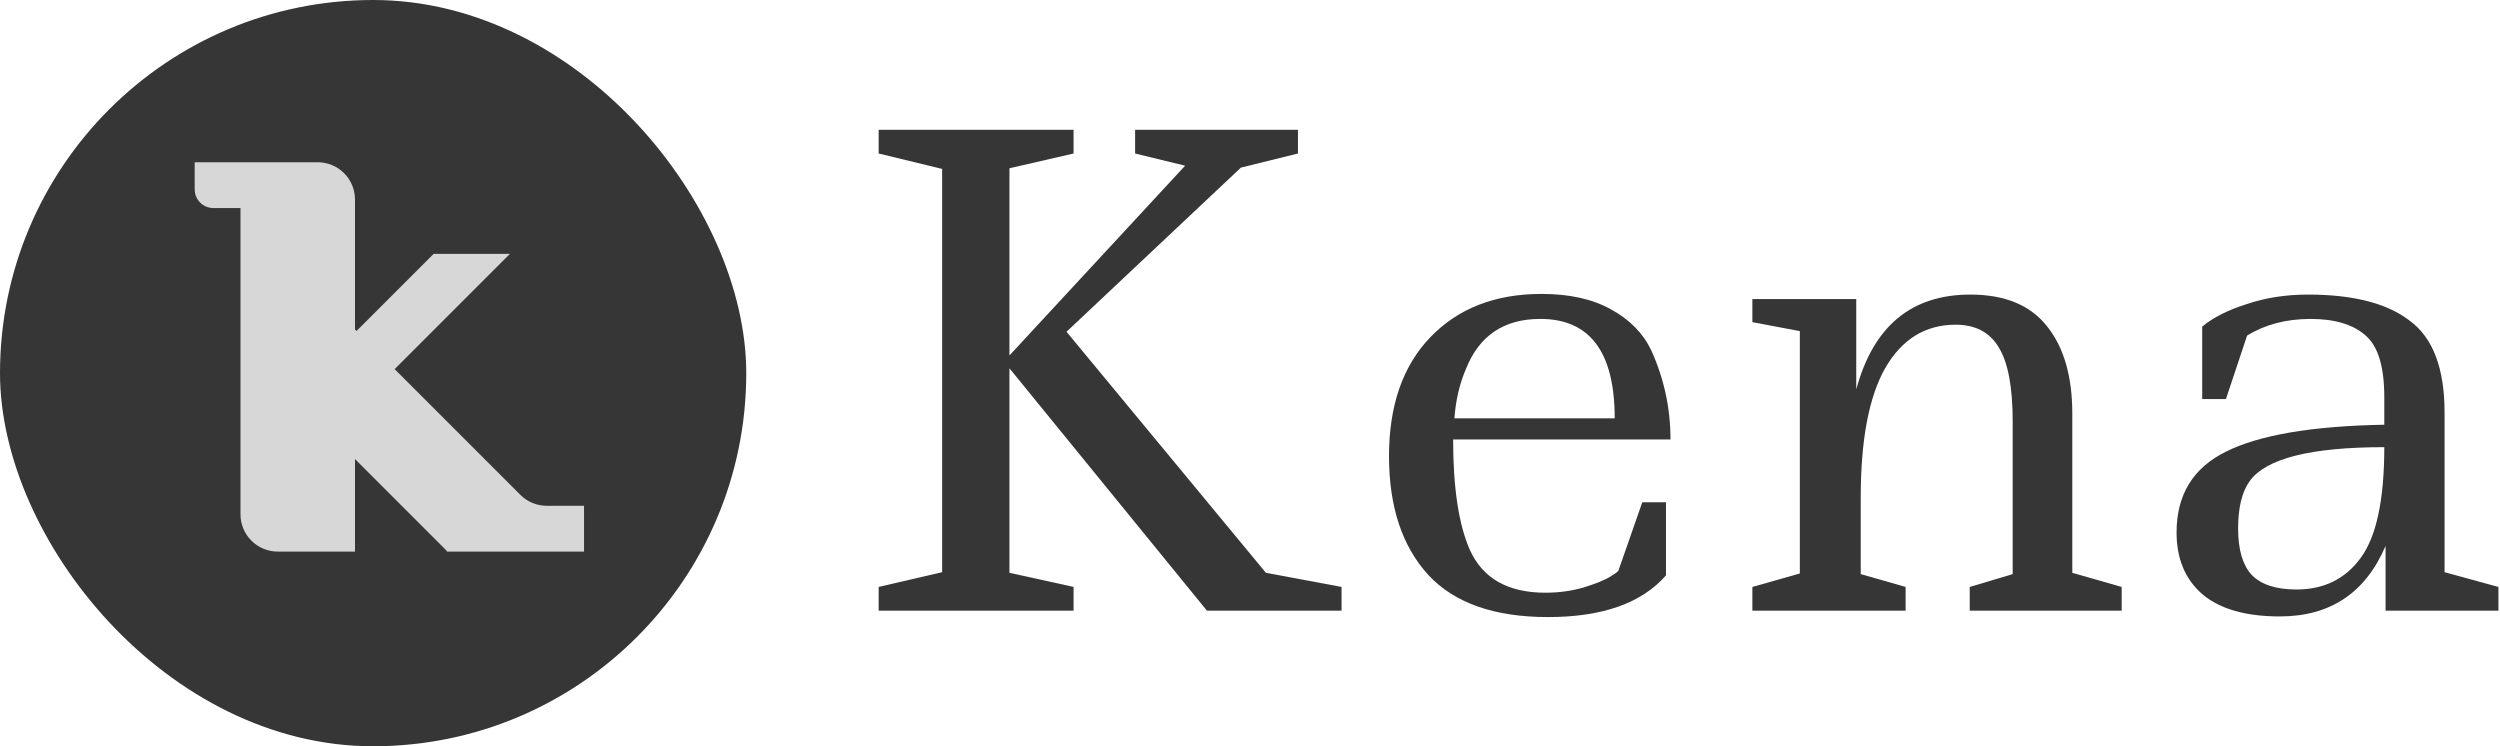 <svg width="134" height="40" viewBox="0 0 134 40" fill="none" xmlns="http://www.w3.org/2000/svg">
<path d="M133.916 32.731H127.867V29.26C126.79 31.78 124.9 33.041 122.197 33.041C120.387 33.041 119.012 32.651 118.073 31.872C117.133 31.07 116.664 29.959 116.664 28.539C116.664 26.523 117.546 25.079 119.31 24.209C121.097 23.315 123.927 22.834 127.798 22.765V21.287C127.798 19.661 127.466 18.561 126.802 17.988C126.137 17.393 125.152 17.095 123.846 17.095C122.54 17.095 121.406 17.393 120.444 17.988L119.31 21.39H118.038V17.507C118.611 17.026 119.402 16.625 120.41 16.304C121.418 15.961 122.518 15.789 123.709 15.789C126.137 15.789 127.959 16.259 129.173 17.198C130.41 18.114 131.029 19.752 131.029 22.112V30.669L133.916 31.46V32.731ZM123.09 31.597C124.557 31.597 125.702 31.036 126.527 29.913C127.375 28.768 127.798 26.786 127.798 23.968C123.858 23.968 121.452 24.575 120.582 25.789C120.169 26.362 119.963 27.21 119.963 28.332C119.963 29.455 120.204 30.28 120.685 30.807C121.189 31.334 121.991 31.597 123.09 31.597Z" fill="#363636"/>
<path d="M93.927 16.029H99.495V20.875C100.411 17.484 102.45 15.789 105.612 15.789C107.468 15.789 108.842 16.362 109.736 17.507C110.629 18.63 111.076 20.188 111.076 22.181V30.704L113.722 31.46V32.731H105.577V31.46L107.88 30.772V22.593C107.88 20.738 107.628 19.409 107.124 18.607C106.643 17.805 105.875 17.404 104.821 17.404C103.195 17.404 101.935 18.183 101.041 19.741C100.171 21.276 99.735 23.59 99.735 26.683V30.772L102.141 31.46V32.731H93.927V31.46L96.471 30.738V17.748L93.927 17.267V16.029Z" fill="#363636"/>
<path d="M89.297 26.923V30.841C87.992 32.33 85.884 33.075 82.974 33.075C80.087 33.075 77.945 32.319 76.548 30.806C75.15 29.271 74.451 27.152 74.451 24.449C74.451 21.745 75.184 19.626 76.651 18.091C78.14 16.533 80.133 15.754 82.63 15.754C84.12 15.754 85.357 16.029 86.342 16.579C87.35 17.129 88.072 17.862 88.507 18.778C89.194 20.291 89.538 21.883 89.538 23.555H77.888C77.888 26.144 78.186 28.114 78.781 29.466C79.469 31.001 80.82 31.769 82.837 31.769C83.547 31.769 84.223 31.677 84.864 31.494C85.529 31.288 86.01 31.093 86.308 30.91C86.605 30.726 86.754 30.612 86.754 30.566L88.026 26.923H89.297ZM82.562 17.094C80.614 17.094 79.285 17.988 78.575 19.775C78.232 20.577 78.025 21.459 77.957 22.421H86.548C86.548 18.87 85.219 17.094 82.562 17.094Z" fill="#363636"/>
<path d="M60.842 6.957H69.571V8.228L66.513 8.984L57.165 17.782L67.853 30.703L71.908 31.459V32.731H64.691L54.106 19.741V30.703L57.543 31.459V32.731H47.096V31.459L50.498 30.669V9.053L47.096 8.228V6.957H57.543V8.228L54.106 9.019V19.053L63.523 8.881L60.842 8.228V6.957Z" fill="#363636"/>
<rect width="40" height="40" rx="20" fill="#363636"/>
<path d="M10.435 8.696H17.028C18.133 8.696 19.028 9.591 19.028 10.696V17.661L19.109 17.742L23.245 13.606H27.333L21.153 19.786L27.891 26.524C28.266 26.899 28.775 27.11 29.305 27.11H31.304V29.565L23.988 29.565L23.972 29.565C23.953 29.565 23.939 29.55 23.939 29.532C23.939 29.522 23.934 29.512 23.927 29.505L19.028 24.606V29.565H14.89C13.785 29.565 12.89 28.67 12.89 27.565V11.151H11.435C10.882 11.151 10.435 10.703 10.435 10.151V8.696Z" fill="#D7D7D7"/>
</svg>
